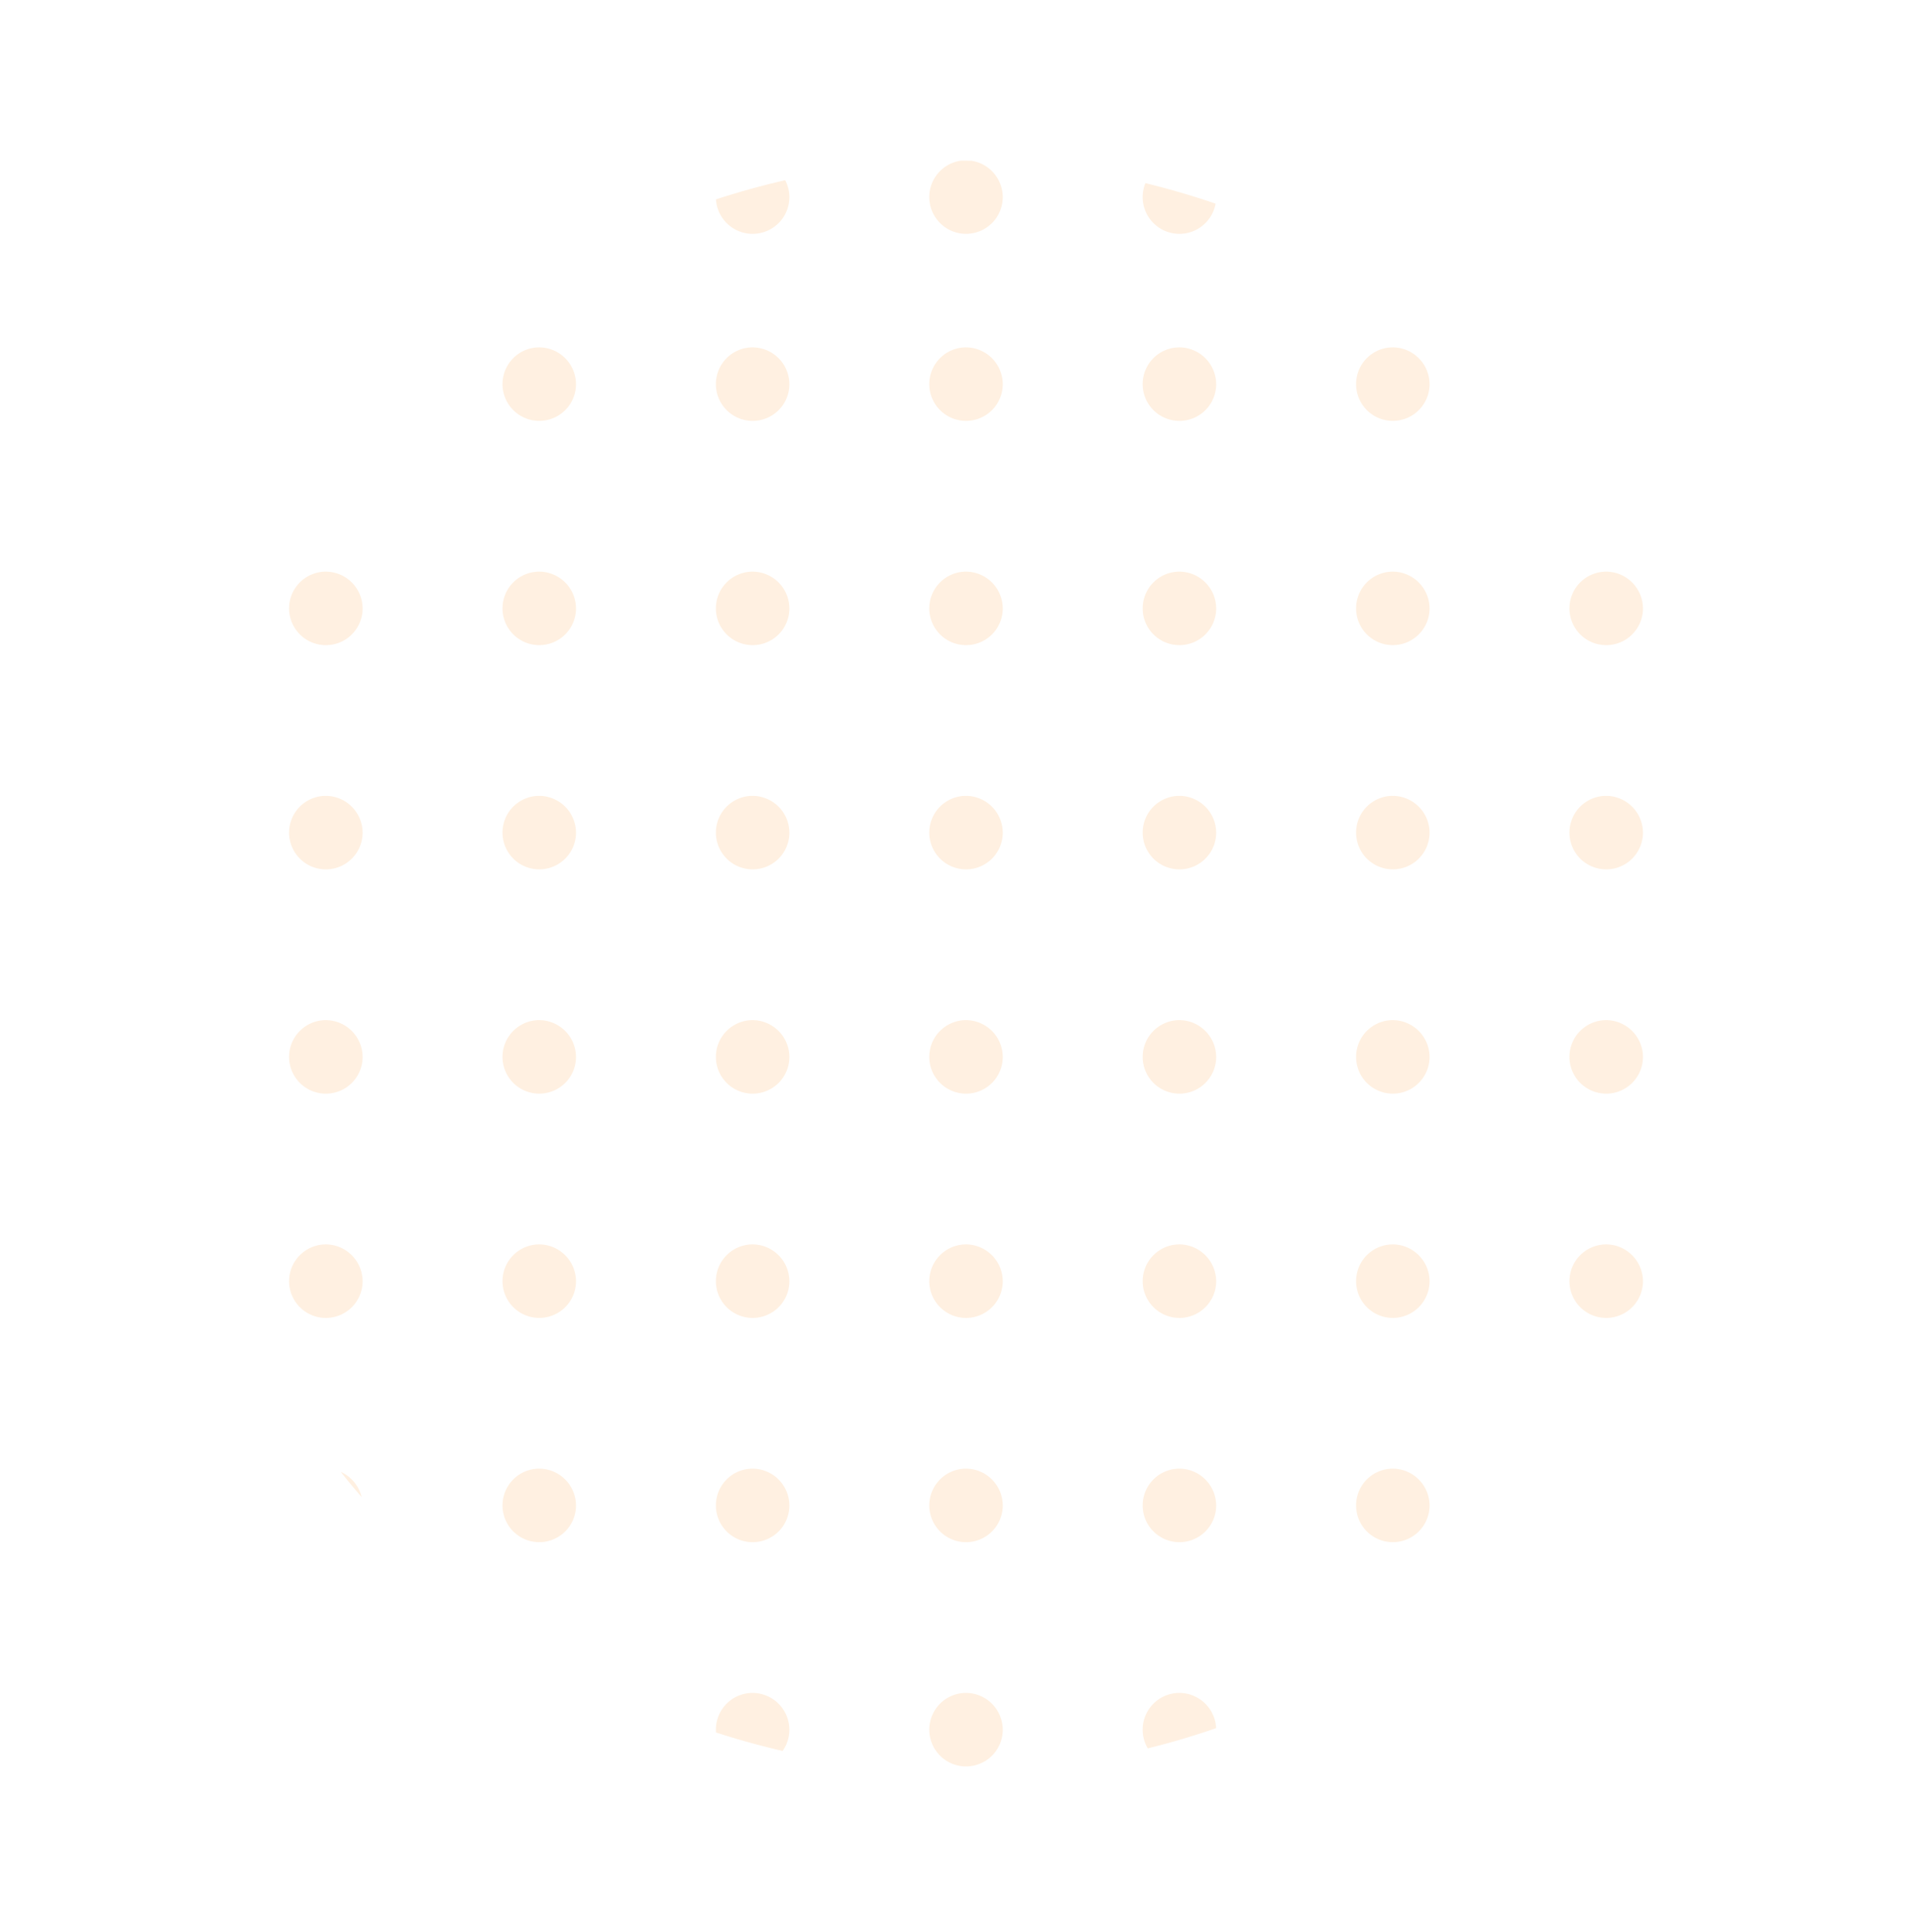 <svg xmlns="http://www.w3.org/2000/svg" xmlns:xlink="http://www.w3.org/1999/xlink" width="298.629" height="300.646" viewBox="0 0 298.629 300.646">
  <defs>
    <clipPath id="clip-path">
      <path id="パス_51474" data-name="パス 51474" d="M125.555,0c69.154-.187,125.063,55.115,124.876,123.52s-56.4,124.011-125.554,124.2S-.187,192.6,0,124.2,56.4.188,125.555,0Z" transform="translate(-10.427 245.396) rotate(-76.717)" fill="none"/>
    </clipPath>
  </defs>
  <g id="グループ_23308" data-name="グループ 23308" transform="translate(-337.586 -82.114)" opacity="0.45">
    <g id="グループ_22413" data-name="グループ 22413" transform="translate(348.013 80.451)" clip-path="url(#clip-path)">
      <g id="グループ_22425" data-name="グループ 22425">
        <path id="パス_51426" data-name="パス 51426" d="M371.172,104.014a5.721,5.721,0,1,1-5.722-5.792A5.756,5.756,0,0,1,371.172,104.014Z" transform="translate(-325.17 -42.501)" fill="#ffdebc"/>
        <path id="パス_51427" data-name="パス 51427" d="M382.1,104.014a5.719,5.719,0,1,1-5.718-5.792A5.753,5.753,0,0,1,382.1,104.014Z" transform="translate(-302.891 -42.501)" fill="#ffdebc"/>
        <path id="パス_51781" data-name="パス 51781" d="M382.1,104.014a5.719,5.719,0,1,1-5.718-5.792A5.753,5.753,0,0,1,382.1,104.014Z" transform="translate(-302.891 -71.611)" fill="#ffdebc"/>
        <path id="パス_51783" data-name="パス 51783" d="M382.1,104.014a5.719,5.719,0,1,1-5.718-5.792A5.753,5.753,0,0,1,382.1,104.014Z" transform="translate(-302.891 166.894)" fill="#ffdebc"/>
        <path id="パス_51428" data-name="パス 51428" d="M393.029,104.014a5.721,5.721,0,1,1-5.719-5.792A5.756,5.756,0,0,1,393.029,104.014Z" transform="translate(-280.613 -42.501)" fill="#ffdebc"/>
        <path id="パス_51778" data-name="パス 51778" d="M393.029,104.014a5.721,5.721,0,1,1-5.719-5.792A5.756,5.756,0,0,1,393.029,104.014Z" transform="translate(-280.613 -71.611)" fill="#ffdebc"/>
        <path id="パス_51785" data-name="パス 51785" d="M393.029,104.014a5.721,5.721,0,1,1-5.719-5.792A5.756,5.756,0,0,1,393.029,104.014Z" transform="translate(-280.613 166.894)" fill="#ffdebc"/>
        <path id="パス_51429" data-name="パス 51429" d="M403.958,104.014a5.72,5.72,0,1,1-5.722-5.792A5.756,5.756,0,0,1,403.958,104.014Z" transform="translate(-258.334 -42.501)" fill="#ffdebc"/>
        <path id="パス_51779" data-name="パス 51779" d="M403.958,104.014a5.72,5.72,0,1,1-5.722-5.792A5.756,5.756,0,0,1,403.958,104.014Z" transform="translate(-258.334 -71.611)" fill="#ffdebc"/>
        <path id="パス_51786" data-name="パス 51786" d="M403.958,104.014a5.72,5.72,0,1,1-5.722-5.792A5.756,5.756,0,0,1,403.958,104.014Z" transform="translate(-258.334 166.894)" fill="#ffdebc"/>
        <path id="パス_51430" data-name="パス 51430" d="M414.887,104.014a5.721,5.721,0,1,1-5.722-5.792A5.756,5.756,0,0,1,414.887,104.014Z" transform="translate(-236.055 -42.501)" fill="#ffdebc"/>
        <path id="パス_51780" data-name="パス 51780" d="M414.887,104.014a5.721,5.721,0,1,1-5.722-5.792A5.756,5.756,0,0,1,414.887,104.014Z" transform="translate(-236.055 -71.611)" fill="#ffdebc"/>
        <path id="パス_51787" data-name="パス 51787" d="M414.887,104.014a5.721,5.721,0,1,1-5.722-5.792A5.756,5.756,0,0,1,414.887,104.014Z" transform="translate(-236.055 166.894)" fill="#ffdebc"/>
        <path id="パス_51431" data-name="パス 51431" d="M425.813,104.014a5.719,5.719,0,1,1-5.719-5.792A5.754,5.754,0,0,1,425.813,104.014Z" transform="translate(-213.775 -42.501)" fill="#ffdebc"/>
        <path id="パス_51782" data-name="パス 51782" d="M425.813,104.014a5.719,5.719,0,1,1-5.719-5.792A5.754,5.754,0,0,1,425.813,104.014Z" transform="translate(-213.775 -71.611)" fill="#ffdebc"/>
        <path id="パス_51784" data-name="パス 51784" d="M425.813,104.014a5.719,5.719,0,1,1-5.719-5.792A5.754,5.754,0,0,1,425.813,104.014Z" transform="translate(-213.775 166.894)" fill="#ffdebc"/>
        <path id="パス_51432" data-name="パス 51432" d="M436.744,104.014a5.721,5.721,0,1,1-5.718-5.792A5.755,5.755,0,0,1,436.744,104.014Z" transform="translate(-191.498 -42.501)" fill="#ffdebc"/>
        <path id="パス_51433" data-name="パス 51433" d="M371.172,115.358a5.721,5.721,0,1,1-5.722-5.789A5.754,5.754,0,0,1,371.172,115.358Z" transform="translate(-325.17 -18.947)" fill="#ffdebc"/>
        <path id="パス_51434" data-name="パス 51434" d="M382.1,115.358a5.719,5.719,0,1,1-5.718-5.789A5.751,5.751,0,0,1,382.1,115.358Z" transform="translate(-302.891 -18.947)" fill="#ffdebc"/>
        <path id="パス_51435" data-name="パス 51435" d="M393.029,115.358a5.72,5.72,0,1,1-5.719-5.789A5.754,5.754,0,0,1,393.029,115.358Z" transform="translate(-280.613 -18.947)" fill="#ffdebc"/>
        <path id="パス_51436" data-name="パス 51436" d="M403.958,115.358a5.72,5.72,0,1,1-5.722-5.789A5.754,5.754,0,0,1,403.958,115.358Z" transform="translate(-258.334 -18.947)" fill="#ffdebc"/>
        <path id="パス_51437" data-name="パス 51437" d="M414.887,115.358a5.72,5.72,0,1,1-5.722-5.789A5.754,5.754,0,0,1,414.887,115.358Z" transform="translate(-236.055 -18.947)" fill="#ffdebc"/>
        <path id="パス_51438" data-name="パス 51438" d="M425.813,115.358a5.719,5.719,0,1,1-5.719-5.789A5.752,5.752,0,0,1,425.813,115.358Z" transform="translate(-213.775 -18.947)" fill="#ffdebc"/>
        <path id="パス_51439" data-name="パス 51439" d="M436.744,115.358a5.72,5.72,0,1,1-5.718-5.789A5.753,5.753,0,0,1,436.744,115.358Z" transform="translate(-191.498 -18.947)" fill="#ffdebc"/>
        <path id="パス_51440" data-name="パス 51440" d="M371.172,126.7a5.721,5.721,0,1,1-5.722-5.789A5.757,5.757,0,0,1,371.172,126.7Z" transform="translate(-325.17 4.604)" fill="#ffdebc"/>
        <path id="パス_51441" data-name="パス 51441" d="M382.1,126.7a5.719,5.719,0,1,1-5.718-5.789A5.754,5.754,0,0,1,382.1,126.7Z" transform="translate(-302.891 4.604)" fill="#ffdebc"/>
        <path id="パス_51442" data-name="パス 51442" d="M393.029,126.7a5.72,5.72,0,1,1-5.719-5.789A5.756,5.756,0,0,1,393.029,126.7Z" transform="translate(-280.613 4.604)" fill="#ffdebc"/>
        <path id="パス_51443" data-name="パス 51443" d="M403.958,126.7a5.72,5.72,0,1,1-5.722-5.789A5.757,5.757,0,0,1,403.958,126.7Z" transform="translate(-258.334 4.604)" fill="#ffdebc"/>
        <path id="パス_51444" data-name="パス 51444" d="M414.887,126.7a5.72,5.72,0,1,1-5.722-5.789A5.757,5.757,0,0,1,414.887,126.7Z" transform="translate(-236.055 4.604)" fill="#ffdebc"/>
        <path id="パス_51445" data-name="パス 51445" d="M425.813,126.7a5.719,5.719,0,1,1-5.719-5.789A5.754,5.754,0,0,1,425.813,126.7Z" transform="translate(-213.775 4.604)" fill="#ffdebc"/>
        <path id="パス_51446" data-name="パス 51446" d="M436.744,126.7a5.72,5.72,0,1,1-5.718-5.789A5.756,5.756,0,0,1,436.744,126.7Z" transform="translate(-191.498 4.604)" fill="#ffdebc"/>
        <path id="パス_51447" data-name="パス 51447" d="M371.172,138.051a5.721,5.721,0,1,1-5.722-5.789A5.754,5.754,0,0,1,371.172,138.051Z" transform="translate(-325.17 28.158)" fill="#ffdebc"/>
        <path id="パス_51448" data-name="パス 51448" d="M382.1,138.051a5.719,5.719,0,1,1-5.718-5.789A5.751,5.751,0,0,1,382.1,138.051Z" transform="translate(-302.891 28.158)" fill="#ffdebc"/>
        <path id="パス_51449" data-name="パス 51449" d="M393.029,138.051a5.72,5.72,0,1,1-5.719-5.789A5.754,5.754,0,0,1,393.029,138.051Z" transform="translate(-280.613 28.158)" fill="#ffdebc"/>
        <path id="パス_51450" data-name="パス 51450" d="M403.958,138.051a5.72,5.72,0,1,1-5.722-5.789A5.754,5.754,0,0,1,403.958,138.051Z" transform="translate(-258.334 28.158)" fill="#ffdebc"/>
        <path id="パス_51451" data-name="パス 51451" d="M414.887,138.051a5.72,5.72,0,1,1-5.722-5.789A5.754,5.754,0,0,1,414.887,138.051Z" transform="translate(-236.055 28.158)" fill="#ffdebc"/>
        <path id="パス_51452" data-name="パス 51452" d="M425.813,138.051a5.719,5.719,0,1,1-5.719-5.789A5.752,5.752,0,0,1,425.813,138.051Z" transform="translate(-213.775 28.158)" fill="#ffdebc"/>
        <path id="パス_51453" data-name="パス 51453" d="M436.744,138.051a5.72,5.72,0,1,1-5.718-5.789A5.753,5.753,0,0,1,436.744,138.051Z" transform="translate(-191.498 28.158)" fill="#ffdebc"/>
        <path id="パス_51454" data-name="パス 51454" d="M371.172,149.4a5.721,5.721,0,1,1-5.722-5.789A5.757,5.757,0,0,1,371.172,149.4Z" transform="translate(-325.17 51.71)" fill="#ffdebc"/>
        <path id="パス_51455" data-name="パス 51455" d="M382.1,149.4a5.719,5.719,0,1,1-5.718-5.789A5.754,5.754,0,0,1,382.1,149.4Z" transform="translate(-302.891 51.71)" fill="#ffdebc"/>
        <path id="パス_51456" data-name="パス 51456" d="M393.029,149.4a5.72,5.72,0,1,1-5.719-5.789A5.756,5.756,0,0,1,393.029,149.4Z" transform="translate(-280.613 51.71)" fill="#ffdebc"/>
        <path id="パス_51457" data-name="パス 51457" d="M403.958,149.4a5.72,5.72,0,1,1-5.722-5.789A5.757,5.757,0,0,1,403.958,149.4Z" transform="translate(-258.334 51.71)" fill="#ffdebc"/>
        <path id="パス_51458" data-name="パス 51458" d="M414.887,149.4a5.72,5.72,0,1,1-5.722-5.789A5.757,5.757,0,0,1,414.887,149.4Z" transform="translate(-236.055 51.71)" fill="#ffdebc"/>
        <path id="パス_51459" data-name="パス 51459" d="M425.813,149.4a5.719,5.719,0,1,1-5.719-5.789A5.754,5.754,0,0,1,425.813,149.4Z" transform="translate(-213.775 51.71)" fill="#ffdebc"/>
        <path id="パス_51460" data-name="パス 51460" d="M436.744,149.4a5.72,5.72,0,1,1-5.718-5.789A5.756,5.756,0,0,1,436.744,149.4Z" transform="translate(-191.498 51.71)" fill="#ffdebc"/>
        <path id="パス_51461" data-name="パス 51461" d="M371.172,160.744a5.721,5.721,0,1,1-5.722-5.789A5.754,5.754,0,0,1,371.172,160.744Z" transform="translate(-325.17 75.264)" fill="#ffdebc"/>
        <path id="パス_51462" data-name="パス 51462" d="M382.1,160.744a5.719,5.719,0,1,1-5.718-5.789A5.751,5.751,0,0,1,382.1,160.744Z" transform="translate(-302.891 75.264)" fill="#ffdebc"/>
        <path id="パス_51463" data-name="パス 51463" d="M393.029,160.744a5.72,5.72,0,1,1-5.719-5.789A5.754,5.754,0,0,1,393.029,160.744Z" transform="translate(-280.613 75.264)" fill="#ffdebc"/>
        <path id="パス_51464" data-name="パス 51464" d="M403.958,160.744a5.72,5.72,0,1,1-5.722-5.789A5.754,5.754,0,0,1,403.958,160.744Z" transform="translate(-258.334 75.264)" fill="#ffdebc"/>
        <path id="パス_51465" data-name="パス 51465" d="M414.887,160.744a5.72,5.72,0,1,1-5.722-5.789A5.754,5.754,0,0,1,414.887,160.744Z" transform="translate(-236.055 75.264)" fill="#ffdebc"/>
        <path id="パス_51466" data-name="パス 51466" d="M425.813,160.744a5.719,5.719,0,1,1-5.719-5.789A5.752,5.752,0,0,1,425.813,160.744Z" transform="translate(-213.775 75.264)" fill="#ffdebc"/>
        <path id="パス_51467" data-name="パス 51467" d="M436.744,160.744a5.72,5.72,0,1,1-5.718-5.789A5.753,5.753,0,0,1,436.744,160.744Z" transform="translate(-191.498 75.264)" fill="#ffdebc"/>
      </g>
    </g>
  </g>
</svg>
